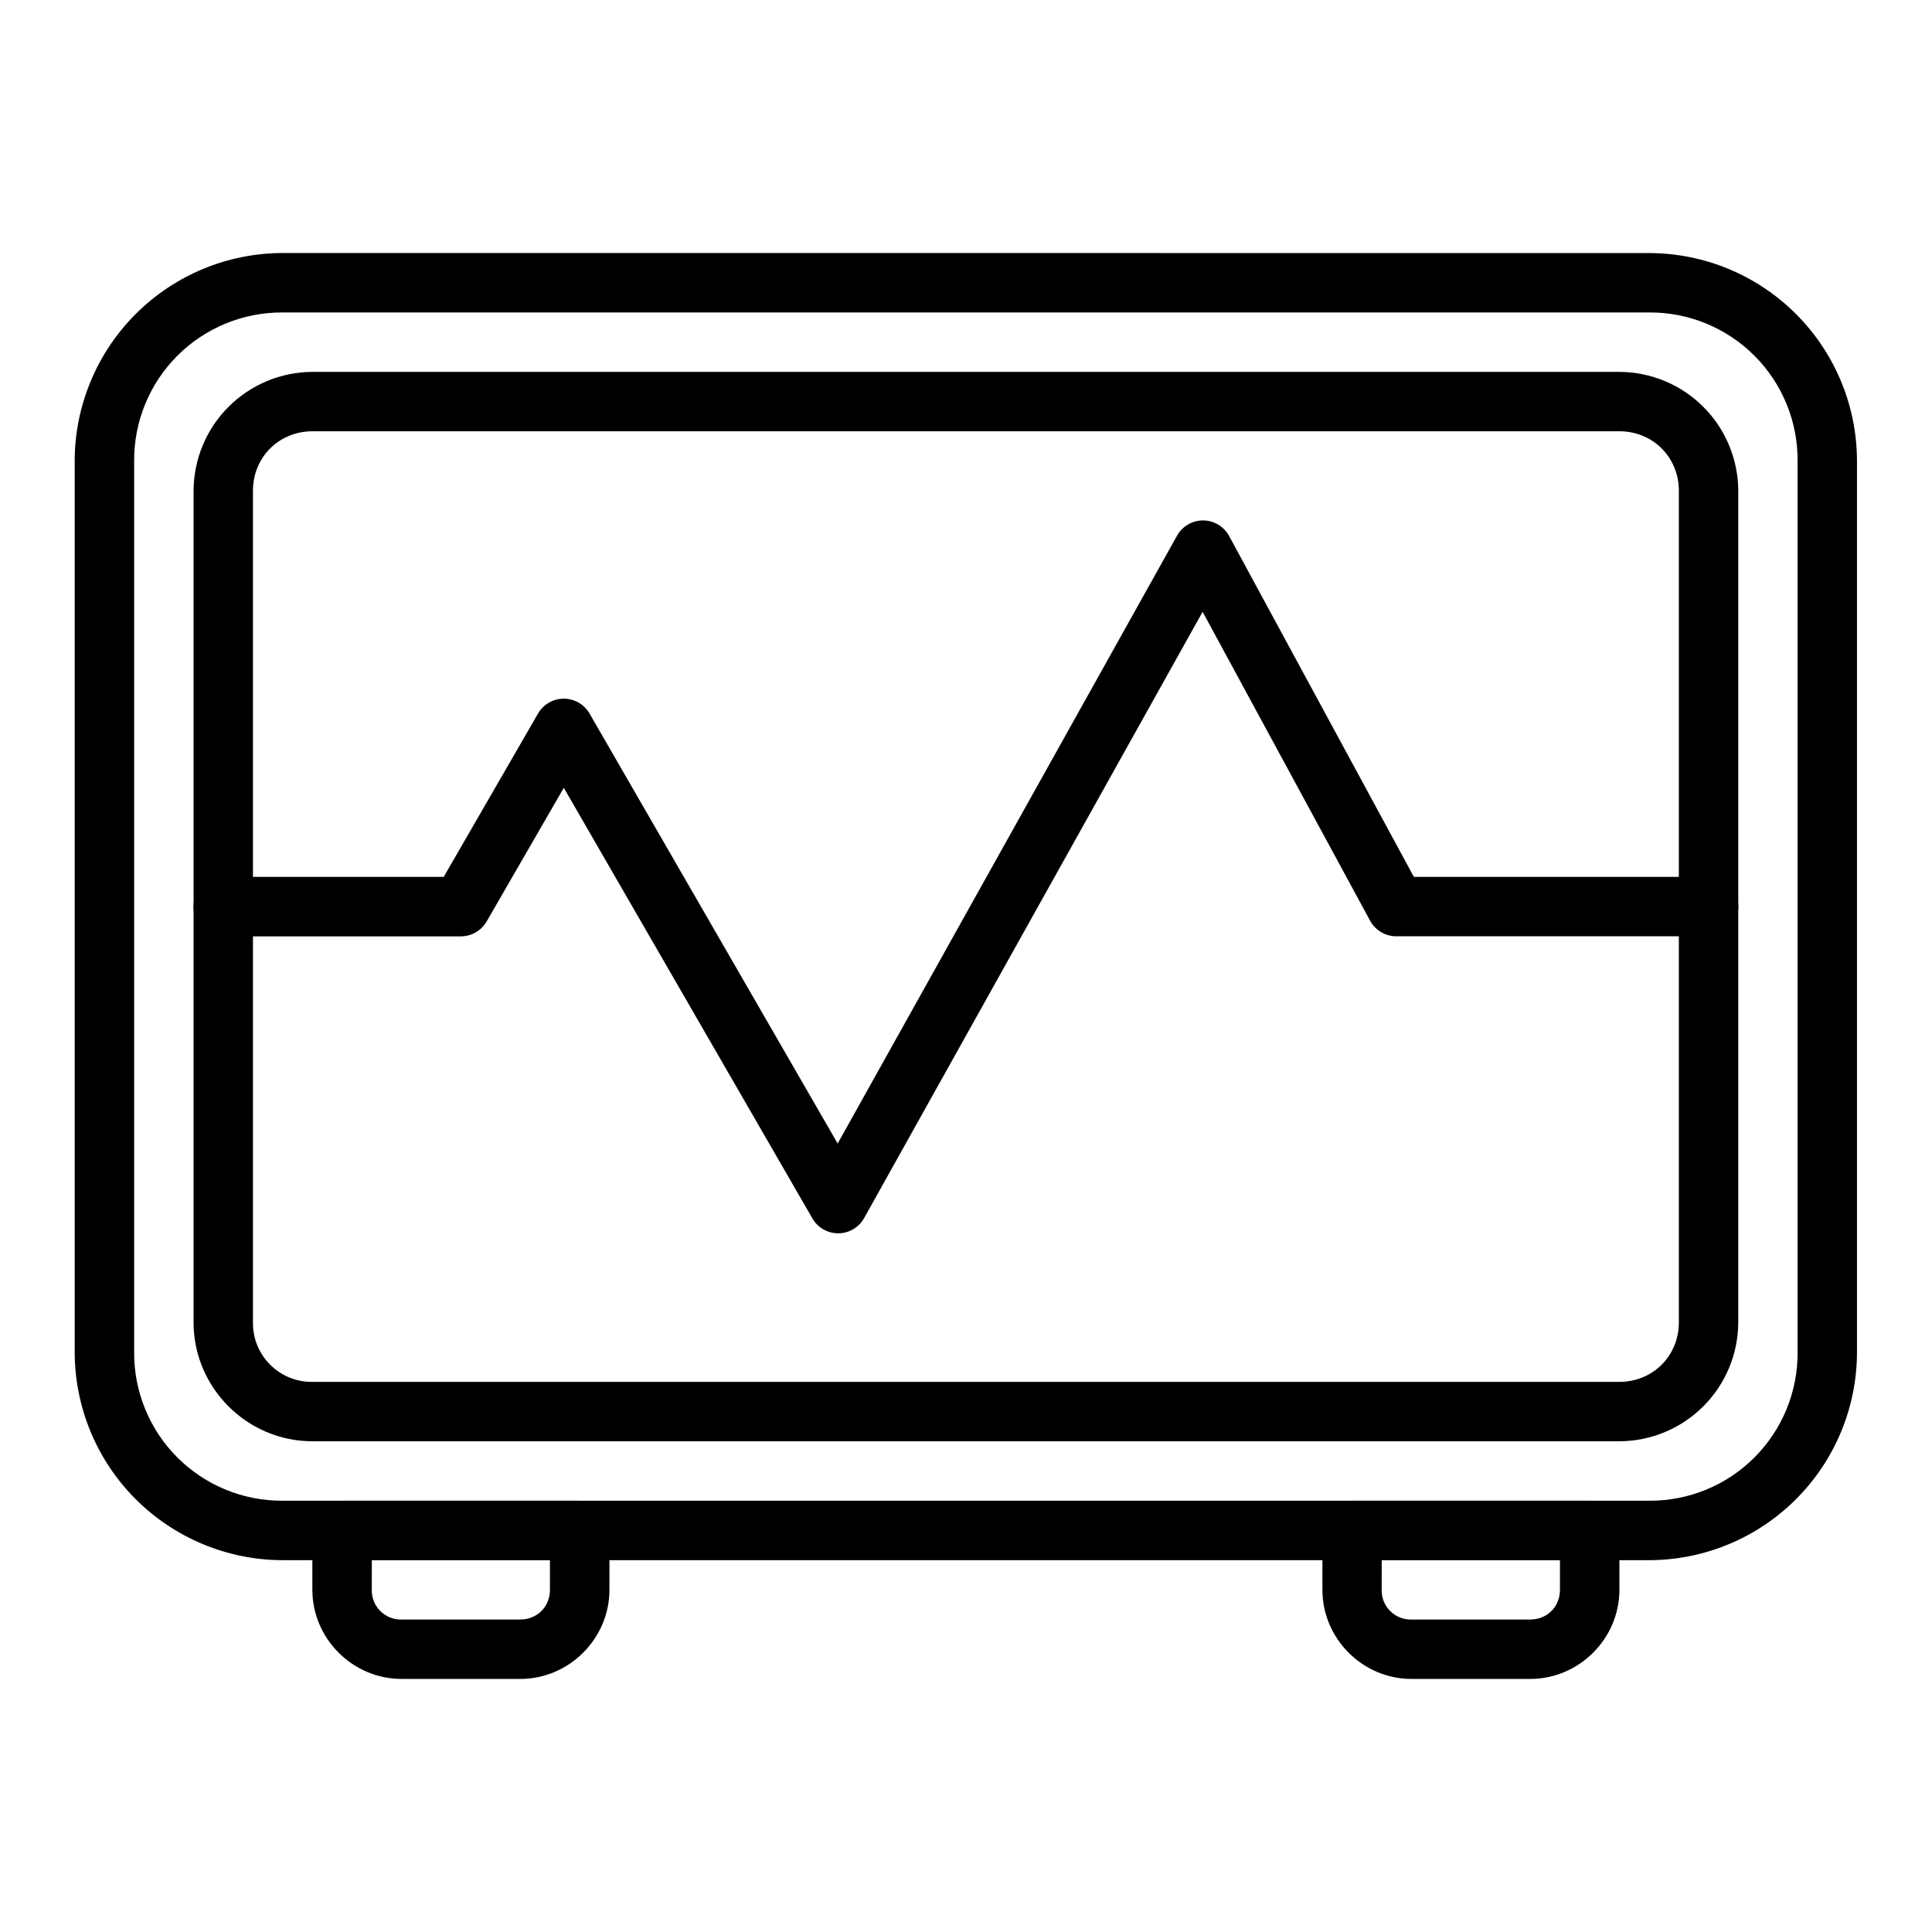 <?xml version="1.0" encoding="UTF-8"?>
<!-- Uploaded to: ICON Repo, www.iconrepo.com, Generator: ICON Repo Mixer Tools -->
<svg fill="#000000" width="800px" height="800px" version="1.1" viewBox="144 144 512 512" xmlns="http://www.w3.org/2000/svg">
 <g fill-rule="evenodd">
  <path d="m218.91 211.05c-14.613 0.02-28.625 5.836-38.957 16.172-10.332 10.336-16.145 24.348-16.16 38.961v236.16c0.02 14.613 5.832 28.621 16.164 38.953s24.34 16.145 38.953 16.168h362.12c14.613-0.023 28.617-5.84 38.945-16.176 10.328-10.336 16.137-24.348 16.145-38.957v-236.15c-0.012-14.609-5.82-28.617-16.148-38.949-10.328-10.336-24.332-16.148-38.941-16.168zm0 15.754h362.12c10.461-0.066 20.516 4.062 27.91 11.461 7.394 7.402 11.516 17.457 11.438 27.918v236.16c0.074 10.461-4.051 20.512-11.445 27.91-7.394 7.398-17.441 11.523-27.902 11.453h-362.12c-10.461 0.066-20.508-4.062-27.906-11.457-7.394-7.394-11.52-17.445-11.457-27.906v-236.16c-0.066-10.461 4.059-20.516 11.453-27.914 7.398-7.398 17.449-11.527 27.91-11.465z"/>
  <path d="m234.66 541.71c-4.356 0-7.883 3.531-7.883 7.887v15.711c0 12.941 10.68 23.625 23.641 23.625h31.465c12.941 0 23.625-10.68 23.625-23.625v-15.723l-0.004-0.004c-0.008-4.348-3.539-7.871-7.887-7.871zm267.63 0c-4.336 0.027-7.84 3.551-7.84 7.887v15.711c0 12.941 10.652 23.625 23.594 23.625h31.492c12.941 0 23.625-10.68 23.625-23.625v-15.727c-0.008-4.348-3.535-7.871-7.883-7.871zm-259.75 15.754h47.203v7.84c0 4.492-3.379 7.883-7.883 7.883h-31.449v0.004c-2.106 0.055-4.144-0.758-5.633-2.25-1.492-1.492-2.305-3.527-2.25-5.633zm267.63 0h47.234v7.84c0 4.492-3.379 7.883-7.871 7.883h-31.492v0.004c-2.106 0.055-4.144-0.758-5.633-2.25-1.492-1.492-2.305-3.527-2.25-5.633zm-283.38-314.91c-8.34 0.031-16.332 3.359-22.234 9.262-5.898 5.898-9.227 13.891-9.258 22.234v220.41c0 17.316 14.176 31.492 31.492 31.492h346.37c8.344-0.031 16.336-3.359 22.234-9.258 5.902-5.898 9.23-13.891 9.262-22.234v-220.41c-0.031-8.344-3.359-16.336-9.262-22.234-5.898-5.902-13.891-9.23-22.234-9.262zm0 15.738h346.37c8.852 0 15.754 6.887 15.754 15.754v220.41c0 8.867-6.902 15.754-15.754 15.754h-346.37v0.004c-4.195 0.059-8.234-1.586-11.199-4.551-2.969-2.969-4.609-7.008-4.555-11.203v-220.41c0-8.867 6.887-15.754 15.754-15.754z"/>
  <path d="m462.84 281.92c-2.871-0.008-5.519 1.539-6.918 4.047l-89.93 161.08-65.754-113.95c-1.406-2.438-4.008-3.941-6.828-3.941-2.816 0-5.418 1.504-6.828 3.941l-24.992 43.289h-58.422l0.004 0.004c-4.352 0-7.879 3.519-7.887 7.867 0 4.356 3.531 7.887 7.887 7.887h62.957c2.824 0 5.434-1.508 6.844-3.957l20.441-35.406 65.902 114.15c1.426 2.441 4.047 3.934 6.875 3.906 2.828-0.023 5.426-1.559 6.809-4.027l89.707-160.67 44.391 81.867c1.375 2.531 4.023 4.113 6.902 4.121h82.789c4.348 0 7.875-3.519 7.887-7.871 0-4.352-3.531-7.883-7.887-7.883h-78.102l-48.957-90.332c-1.375-2.527-4.016-4.106-6.891-4.121z"/>
 </g>
</svg>